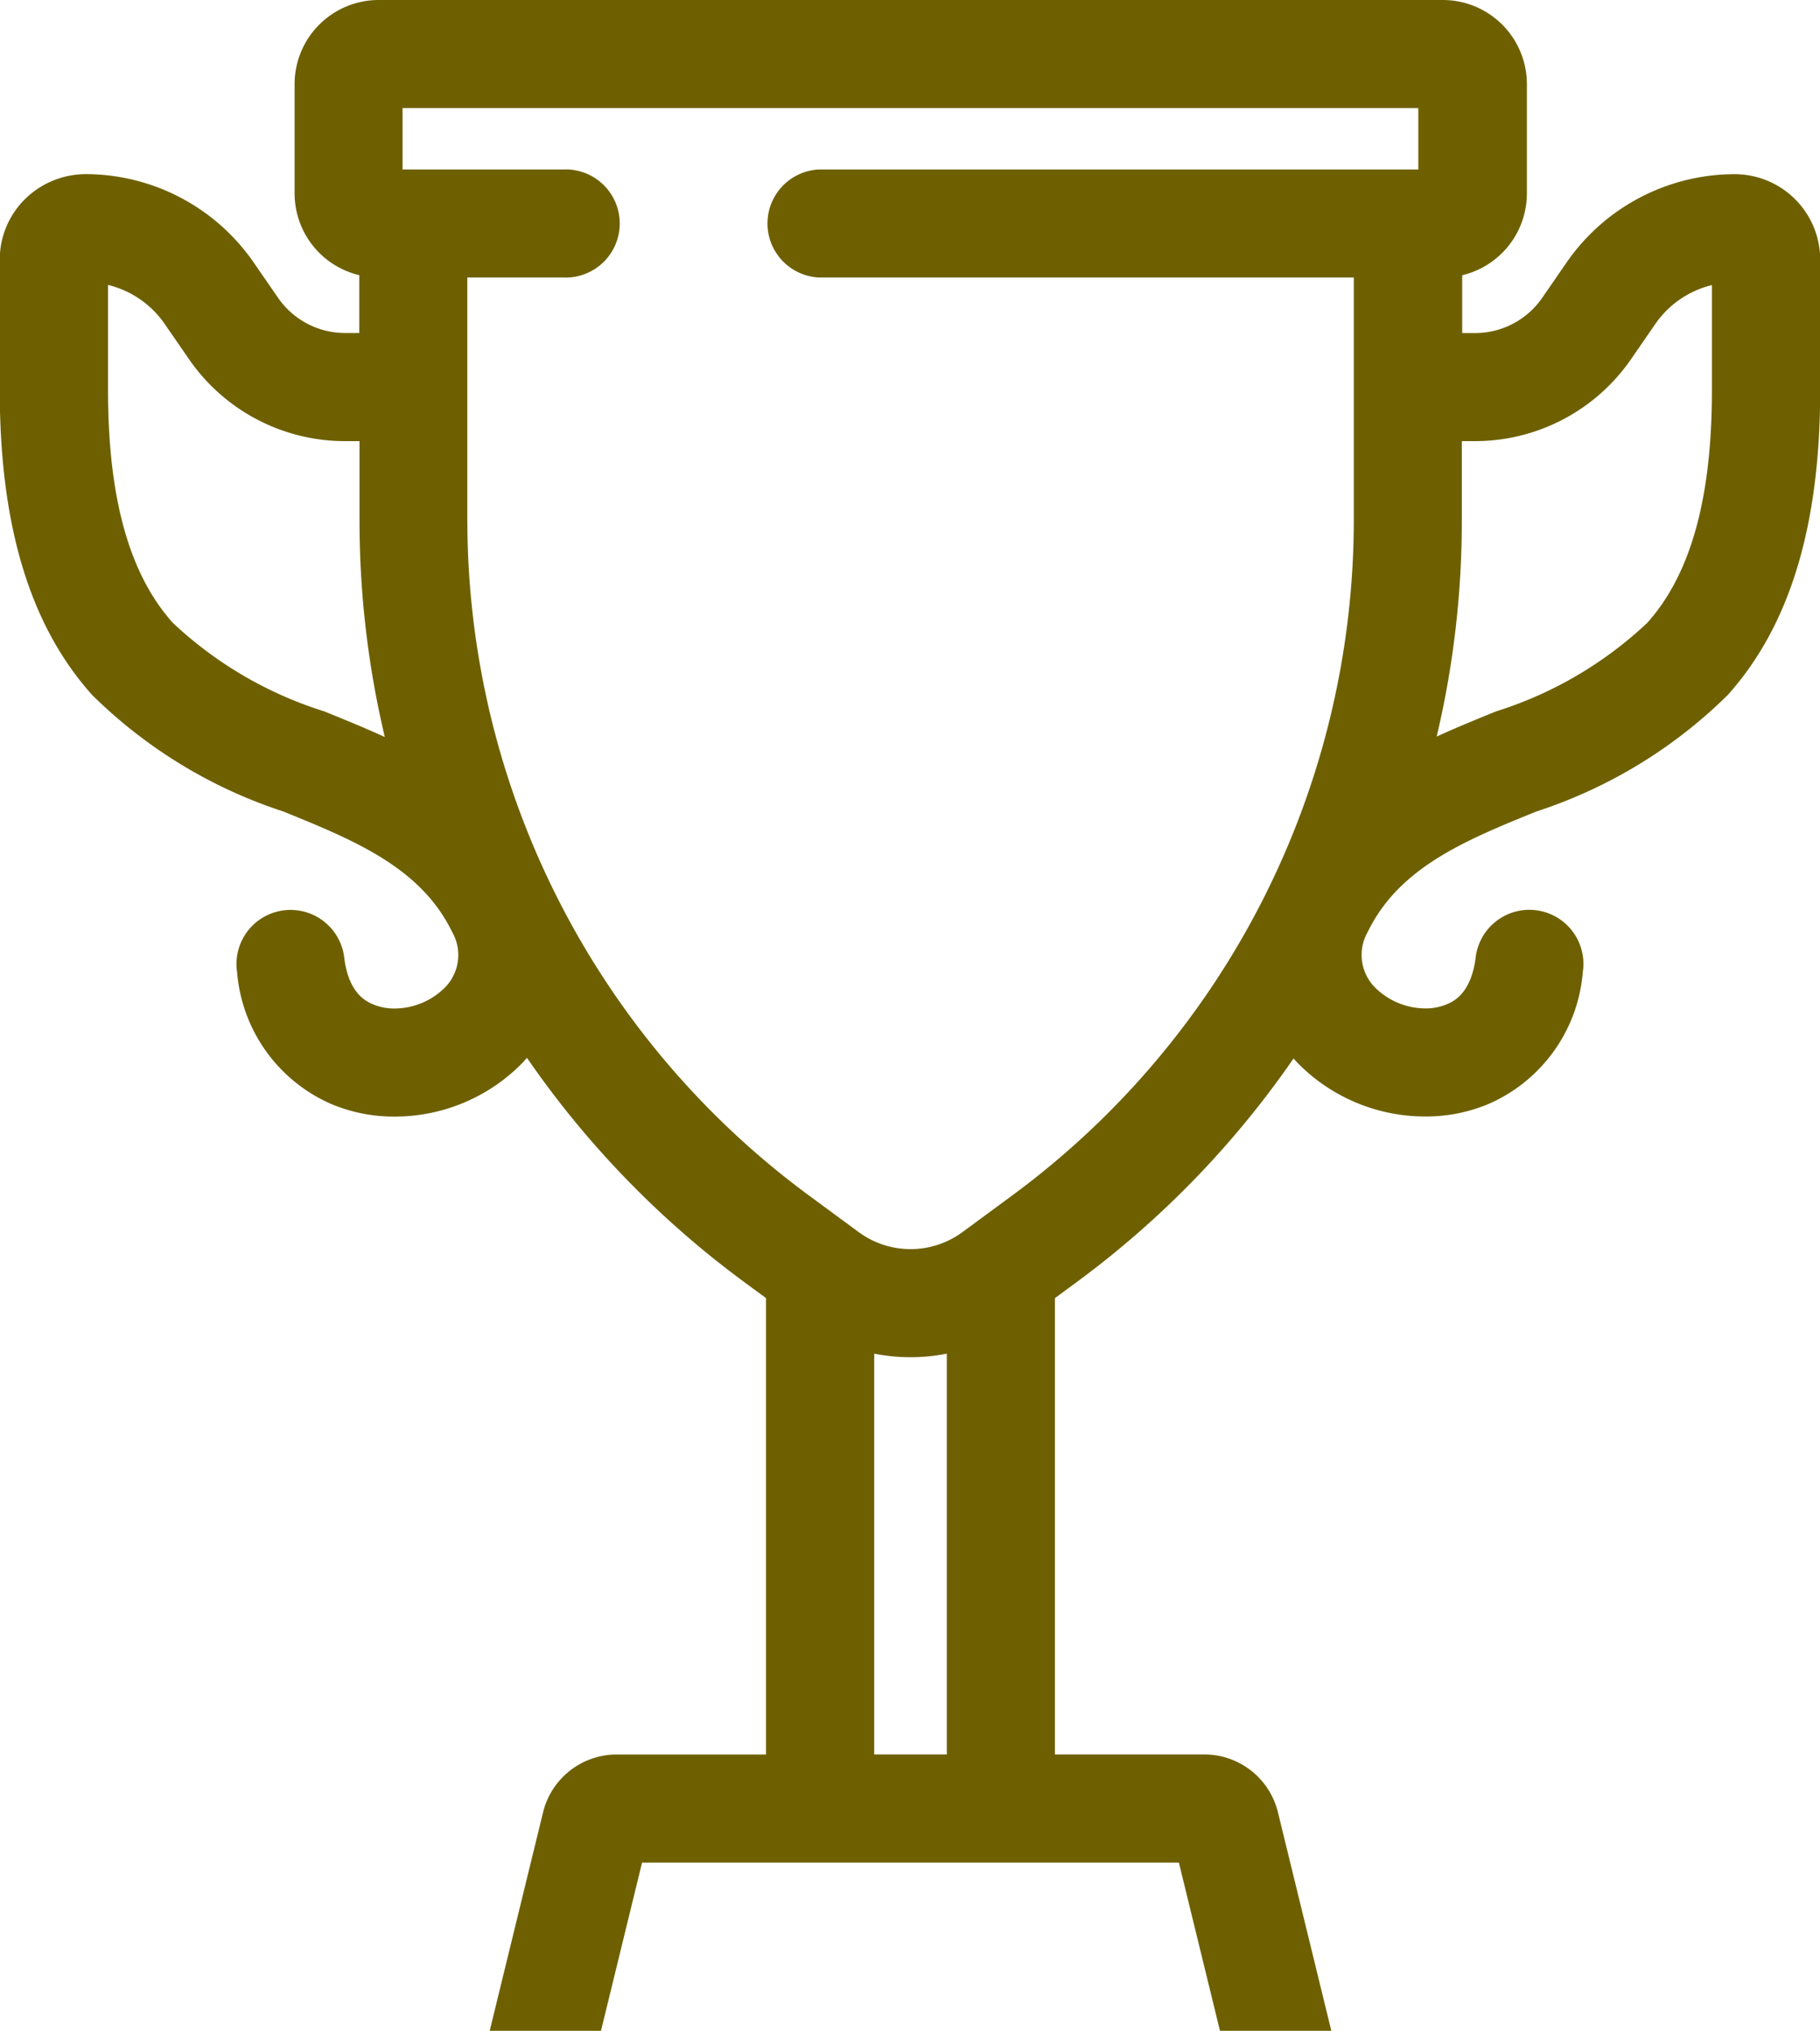<svg xmlns="http://www.w3.org/2000/svg" width="38.074" height="42.487" viewBox="0 0 38.074 42.487">
  <g id="icon3" transform="translate(248.521 -172.413)">
    <g id="Group_32" data-name="Group 32" transform="translate(-248.521 172.413)">
      <g id="Group_31" data-name="Group 31" transform="translate(0 0)">
        <path id="Path_23" data-name="Path 23" d="M157.33,43.111l-1.116-4.569a1.586,1.586,0,0,0-1.545-1.213h-3.121V27.782l.475-.35a19.682,19.682,0,0,0,4.517-4.664v0c.021.023.04.047.062.07a3.734,3.734,0,0,0,2.695,1.144,3.373,3.373,0,0,0,1.334-.267,3.3,3.3,0,0,0,1.96-2.756,1.131,1.131,0,1,0-2.243-.288c-.1.747-.466.906-.606.965a1.143,1.143,0,0,1-.445.085,1.5,1.5,0,0,1-1.058-.443.967.967,0,0,1-.146-1.159c.656-1.352,2.052-1.919,3.53-2.519a10.175,10.175,0,0,0,4-2.436c1.3-1.451,1.934-3.538,1.934-6.38V6.059a1.79,1.79,0,0,0-1.782-1.791h-.013a4.281,4.281,0,0,0-3.513,1.851l-.507.735a1.706,1.706,0,0,1-1.4.738h-.274V6.382a1.76,1.76,0,0,0,1.353-1.709V2.382A1.76,1.76,0,0,0,159.655.624H137.4a1.76,1.76,0,0,0-1.758,1.758v2.29a1.76,1.76,0,0,0,1.353,1.709v1.21h-.3a1.705,1.705,0,0,1-1.4-.738l-.507-.735a4.279,4.279,0,0,0-3.507-1.851A1.815,1.815,0,0,0,130,4.792a1.779,1.779,0,0,0-.526,1.267V8.785c0,2.842.633,4.929,1.934,6.38a10.175,10.175,0,0,0,4,2.437c1.477.6,2.873,1.167,3.529,2.519a.967.967,0,0,1-.146,1.159,1.5,1.5,0,0,1-1.058.443,1.144,1.144,0,0,1-.445-.085c-.139-.06-.51-.218-.606-.965a1.131,1.131,0,1,0-2.243.288,3.3,3.3,0,0,0,1.96,2.756,3.375,3.375,0,0,0,1.334.267,3.734,3.734,0,0,0,2.695-1.144c.026-.028.05-.057.075-.085a19.684,19.684,0,0,0,4.526,4.677l.475.35V37.33h-3.121a1.586,1.586,0,0,0-1.544,1.213l-1.116,4.569Zm2.73-31.583V9.853h.274A3.966,3.966,0,0,0,163.6,8.138l.507-.735a2.018,2.018,0,0,1,1.185-.815v2.2c0,2.26-.443,3.853-1.356,4.87a8.2,8.2,0,0,1-3.166,1.851c-.4.164-.821.334-1.236.525A19.617,19.617,0,0,0,160.06,11.528Zm-23.8,3.978a8.2,8.2,0,0,1-3.165-1.851c-.912-1.017-1.356-2.61-1.356-4.87v-2.2a2.02,2.02,0,0,1,1.185.816l.507.735A3.966,3.966,0,0,0,136.7,9.853h.3v1.675a19.63,19.63,0,0,0,.529,4.515C137.1,15.847,136.674,15.674,136.261,15.506Zm2.995-3.978V6.43h2.024a1.131,1.131,0,1,0,0-2.261H137.9V2.885h21.25V4.169H146.632a1.131,1.131,0,0,0,0,2.261H157.8v5.1a17.557,17.557,0,0,1-7.117,14.083l-1.063.783a1.832,1.832,0,0,1-2.184,0l-1.063-.783A17.558,17.558,0,0,1,139.256,11.528Zm10.031,17.416v8.385h-1.519V28.944a3.907,3.907,0,0,0,1.519,0Zm-6.375,10.647h11.23l.86,3.521h-12.95Z" transform="translate(-129.479 -0.624)" fill="#6E6000"/>
      </g>
    </g>
  </g>
</svg>
